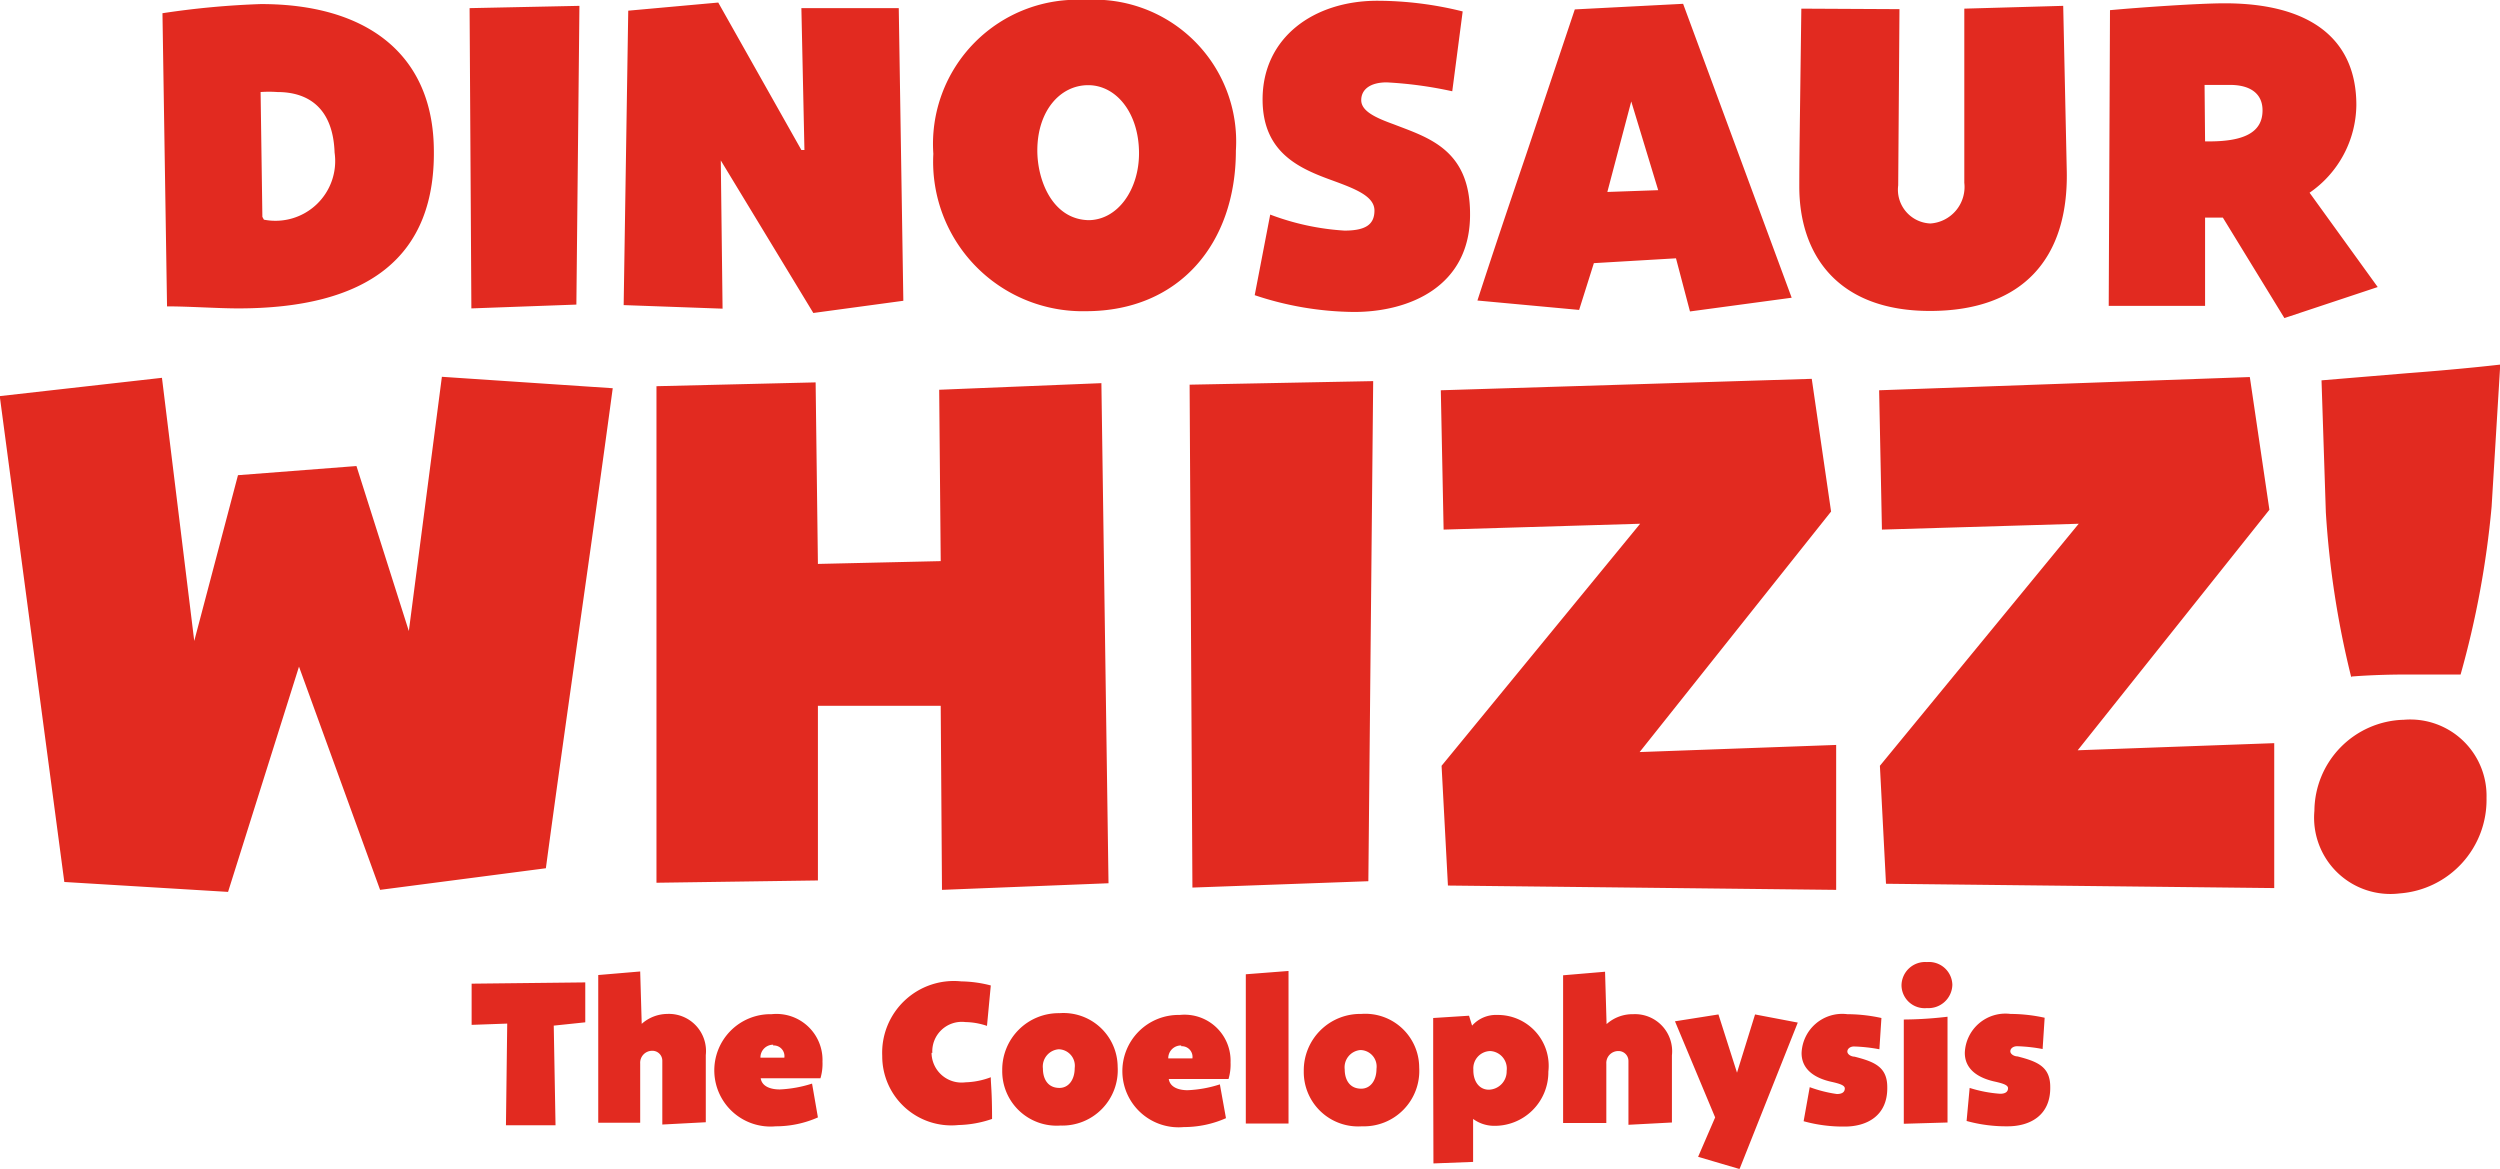 <svg xmlns="http://www.w3.org/2000/svg" viewBox="0 0 98.33 45.97"><path d="M330.17,148.33a5.81,5.81,0,0,0,1.62.21c.85,0,1.69-.41,1.67-1.55,0-.8-.51-1-1.29-1.2-.13,0-.28-.09-.28-.2s.11-.2.27-.2a6.37,6.37,0,0,1,1,.11l.08-1.23a6.32,6.32,0,0,0-1.34-.15,1.6,1.6,0,0,0-1.8,1.53c0,.66.54,1,1.22,1.14.25.06.48.12.48.25s-.09.22-.31.22a5.15,5.15,0,0,1-1.2-.23ZM327.61,143a.91.91,0,0,0,1,.89.94.94,0,0,0,1-.92.92.92,0,0,0-1-.89.93.93,0,0,0-1,.92m.09,1.34,0,4.1,1.72-.05,0-4.16a15.27,15.27,0,0,1-1.78.11m-3.88,4a5.81,5.81,0,0,0,1.62.21c.85,0,1.69-.41,1.67-1.55,0-.8-.51-1-1.29-1.2-.13,0-.28-.09-.28-.2s.11-.2.26-.2a6.35,6.35,0,0,1,1,.11l.08-1.23a6.32,6.32,0,0,0-1.34-.15,1.6,1.6,0,0,0-1.8,1.53c0,.66.54,1,1.22,1.14.25.06.48.12.48.25s-.09.22-.31.22A5.15,5.15,0,0,1,324,147Zm-.23-3.88-1.68-.32-.71,2.29-.73-2.29-1.71.27,1.58,3.78-.67,1.55,1.63.48Zm-7.58-2-1.65.14v5.81H316v-2.33a.47.47,0,0,1,.46-.5.39.39,0,0,1,.41.39v2.51l1.71-.09,0-2.64a1.46,1.46,0,0,0-1.52-1.62,1.53,1.53,0,0,0-1.05.39Zm-4.57,4.64c-.38,0-.62-.33-.61-.79a.68.68,0,0,1,.67-.73.69.69,0,0,1,.64.78.72.72,0,0,1-.7.74m-.62,2.84,0-1.69a1.4,1.4,0,0,0,.78.27,2.11,2.11,0,0,0,2.18-2.13,2,2,0,0,0-2-2.23,1.26,1.26,0,0,0-1,.42l-.12-.39-1.41.09v2L309.2,150Zm-4.4-2.88c-.47,0-.65-.37-.65-.76a.68.68,0,0,1,.62-.76.65.65,0,0,1,.63.74c0,.46-.24.78-.6.78m0-2.94a2.22,2.22,0,0,0-2.26,2.25,2.14,2.14,0,0,0,2.29,2.17,2.18,2.18,0,0,0,2.25-2.31,2.12,2.12,0,0,0-2.28-2.11m-4.54-1.56,0,5.87,1.68,0v-6Zm-2.54,2.83a.42.42,0,0,1,.44.48l-.95,0a.5.5,0,0,1,.51-.51m1.52,1.53a4.7,4.7,0,0,1-1.27.23c-.34,0-.69-.11-.74-.44l2.35,0h0a2,2,0,0,0,.08-.65,1.81,1.81,0,0,0-2-1.87,2.21,2.21,0,1,0,.16,4.41,4.08,4.08,0,0,0,1.66-.35Zm-6.31.14c-.47,0-.65-.37-.65-.76a.68.68,0,0,1,.62-.76.65.65,0,0,1,.63.74c0,.46-.24.78-.6.78m0-2.94a2.22,2.22,0,0,0-2.25,2.25,2.14,2.14,0,0,0,2.29,2.17,2.18,2.18,0,0,0,2.25-2.31,2.13,2.13,0,0,0-2.29-2.11m-5,1.56a1.16,1.16,0,0,1,1.3-1.21,2.76,2.76,0,0,1,.85.15l.15-1.59a4.83,4.83,0,0,0-1.16-.16,2.82,2.82,0,0,0-3.11,2.93,2.72,2.72,0,0,0,3,2.72,4.33,4.33,0,0,0,1.32-.24c0-1.09-.05-1.36-.05-1.64a3.05,3.05,0,0,1-1,.2,1.18,1.18,0,0,1-1.33-1.16m-6.23-.29a.42.42,0,0,1,.44.48l-.94,0a.5.5,0,0,1,.5-.51m1.53,1.53a4.83,4.83,0,0,1-1.27.23c-.35,0-.7-.11-.75-.44l2.35,0h0a2,2,0,0,0,.08-.65,1.81,1.81,0,0,0-2-1.87,2.21,2.21,0,1,0,.16,4.41,4.08,4.08,0,0,0,1.66-.35ZM278,142.45l-1.65.14v5.81H278v-2.33a.47.47,0,0,1,.46-.5.39.39,0,0,1,.41.39v2.51l1.71-.09,0-2.64a1.46,1.46,0,0,0-1.52-1.62,1.53,1.53,0,0,0-1,.39Zm-2.16,2,0-1.57-4.47.05,0,1.62,1.4-.05-.05,4,.95,0,1,0-.07-3.92Z" transform="translate(-252.82 -104.24)" fill="#e22a20"/><path d="M343.85,136.13a3,3,0,0,0,3.35,3.25,3.69,3.69,0,0,0,3.42-3.76,3,3,0,0,0-3.25-3.07,3.61,3.61,0,0,0-3.52,3.58m1.46-5.28s.88-.08,2.18-.08,2.11,0,2.11,0a36.45,36.45,0,0,0,1.22-6.6l.34-5.59s-1.42.17-3.67.34l-3.36.28.17,5.19a35.94,35.94,0,0,0,1,6.49m-18.57-11.29.11,5.48,7.74-.23-7.82,9.52L327,139l15.27.17v-5.7l-7.73.28,7.54-9.46-.77-5.22Zm-17.24,0,.11,5.48,7.73-.23-7.81,9.52.25,4.71,15.27.17v-5.7l-7.73.28,7.53-9.46-.76-5.22Zm-9.88-.22.11,19.78,6.92-.25.19-19.67Zm-9.74,19.87,6.55-.26-.28-19.67-6.38.26.06,6.74-4.83.11-.09-7.14-6.26.15v19.53l6.35-.09V132l4.83,0Zm-37.06-19.42,2.54,19.11,6.44.39,2.79-8.86,3.19,8.78,6.52-.85c.85-6.32,1.78-12.56,2.63-18.88l-6.72-.45-1.3,10-2.06-6.49-4.66.36-1.72,6.52-1.27-10.35Z" transform="translate(-252.82 -104.24)" fill="#e22a20"/><path d="M339.53,107.58s.56,0,1,0c.81,0,1.28.35,1.28,1,0,.86-.71,1.25-2.26,1.22Zm3.14,9.17,3.67-1.22-2.68-3.71a4.24,4.24,0,0,0,1.84-3.45c0-2.58-1.79-4-5.18-4-1,0-3.32.16-4.51.27l-.05,11.63h3.79l0-3.47.7,0Zm-19-12.17c-.06,4.68-.08,5.86-.08,7,0,2.65,1.48,4.89,5.14,4.89s5.45-2.08,5.38-5.5l-.14-6.5-3.89.11,0,6.85a1.44,1.44,0,0,1-1.33,1.6,1.33,1.33,0,0,1-1.27-1.5l.05-6.93Zm-7.63,7.21.94-3.56,1.06,3.49Zm3.25,4.7,4-.54-4.27-11.56-4.26.22-1.92,5.73c-.68,2-1.3,3.84-1.91,5.72l4,.37.58-1.84,3.23-.19Zm-17.12-.64a12.58,12.58,0,0,0,3.91.66c2.17,0,4.58-1,4.56-3.86,0-2.54-1.66-3-3-3.52-.69-.25-1.28-.51-1.28-.95s.38-.7,1-.7a15.78,15.78,0,0,1,2.58.35l.41-3.14a13.92,13.92,0,0,0-3.36-.42c-2.49,0-4.51,1.44-4.51,3.88,0,2.12,1.48,2.73,2.78,3.2.87.32,1.62.61,1.62,1.17s-.36.79-1.18.79a9.94,9.94,0,0,1-2.92-.63Zm-6.49-2.95c-1.45,0-2.06-1.55-2.06-2.74,0-1.55.89-2.57,2-2.57s2,1.1,2,2.68c0,1.42-.83,2.63-2,2.63m-.09-8.66a5.67,5.67,0,0,0-6,6.05,5.88,5.88,0,0,0,6,6.19c3.66,0,5.9-2.65,5.9-6.32a5.58,5.58,0,0,0-5.95-5.92m-7.31.32c-.66,0-1.3,0-1.94,0h-1.89l.12,5.58h-.12l-3.27-5.8-3.54.32-.18,11.58,3.89.14-.07-5.83,3.64,6,3.54-.48Zm-16.88,0,.07,11.81,4.13-.15.12-11.75Zm-8.15,8.21-.07-4.91a4.65,4.65,0,0,1,.66,0c1.23,0,2.19.64,2.25,2.38a2.35,2.35,0,0,1-2.78,2.64Zm-3.75,3.52c.85,0,2,.08,2.8.08,5,0,7.84-1.94,7.69-6.44-.12-3.62-2.7-5.53-6.79-5.53a33.14,33.14,0,0,0-3.88.36Z" transform="translate(-252.82 -104.24)" fill="#e22a20"/></svg>
